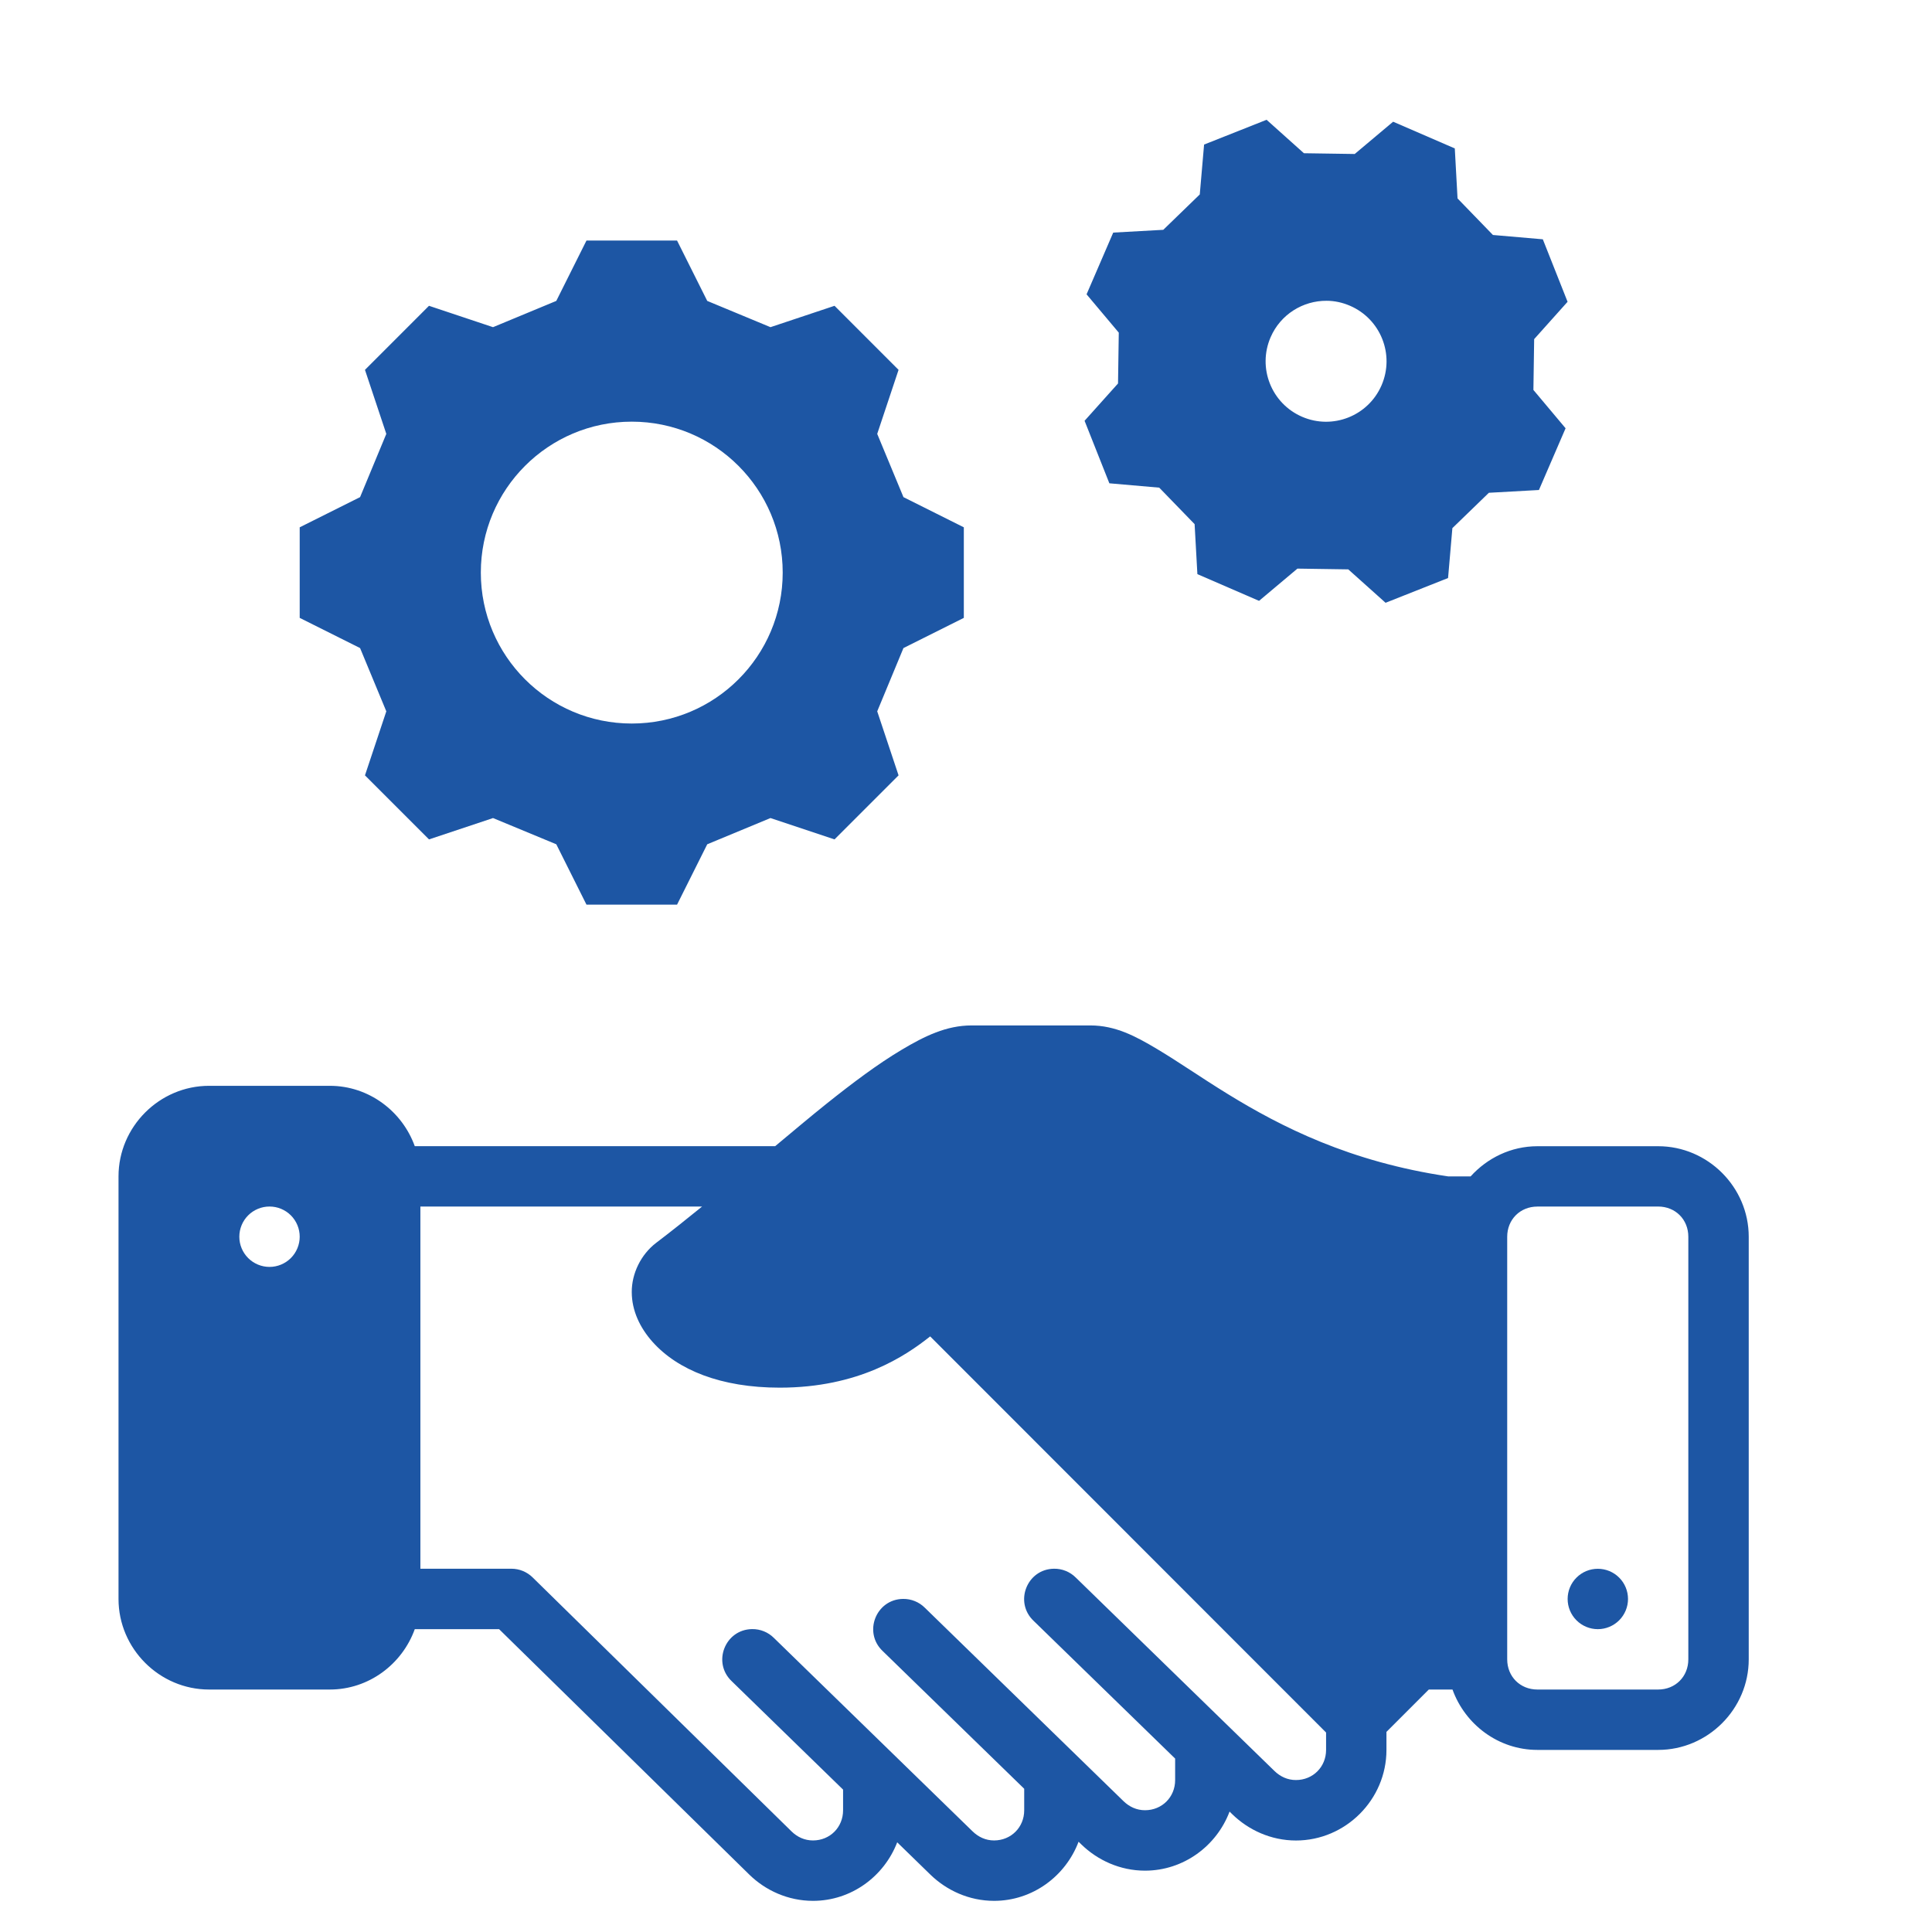<svg width="64" height="64" viewBox="0 0 64 64" fill="none" xmlns="http://www.w3.org/2000/svg">
<path d="M19.428 7.968L18.428 9.968L16.332 10.838L14.211 10.13L12.09 12.252L12.797 14.373L11.928 16.468L9.928 17.468V20.468L11.928 21.468L12.797 23.564L12.09 25.685L14.211 27.806L16.332 27.099L18.428 27.968L19.428 29.968H22.428L23.428 27.968L25.523 27.099L27.645 27.806L29.766 25.685L29.059 23.564L29.928 21.468L31.928 20.468V17.468L29.928 16.468L29.059 14.373L29.766 12.252L27.645 10.13L25.523 10.838L23.428 9.968L22.428 7.968H19.428ZM20.928 13.968C23.689 13.968 25.928 16.207 25.928 18.968C25.928 21.73 23.689 23.968 20.928 23.968C18.166 23.968 15.928 21.73 15.928 18.968C15.928 16.207 18.166 13.968 20.928 13.968ZM41.957 3.968L39.887 4.789L39.744 6.441L38.535 7.613L36.877 7.705L35.994 9.75L37.061 11.019L37.036 12.703L35.928 13.939L36.749 16.01L38.401 16.154L39.573 17.363L39.665 19.019L41.708 19.904L42.979 18.836L44.663 18.861L45.899 19.968L47.969 19.148L48.112 17.495L49.321 16.324L50.979 16.232L51.862 14.187L50.796 12.917L50.821 11.234L51.928 9.997L51.108 7.927L49.455 7.784L48.283 6.573L48.192 4.917L46.149 4.032L44.877 5.101L43.194 5.076L41.957 3.968ZM43.946 9.964C44.206 9.964 44.469 10.02 44.723 10.13C45.738 10.57 46.205 11.748 45.766 12.763C45.327 13.778 44.148 14.245 43.133 13.806C42.118 13.367 41.651 12.189 42.09 11.173C42.419 10.412 43.165 9.958 43.946 9.964Z" fill="#1D56A4"/>
<path d="M32.184 33.969C31.353 33.969 30.635 34.318 29.858 34.782C29.081 35.245 28.257 35.862 27.379 36.563C26.838 36.995 26.252 37.491 25.678 37.969H13.74C13.323 36.812 12.219 35.969 10.926 35.969H6.926C5.281 35.969 3.926 37.325 3.926 38.969V52.968C3.926 54.613 5.281 55.968 6.926 55.968H10.926C12.219 55.968 13.323 55.126 13.74 53.968H16.533L24.82 62.097C25.358 62.624 26.106 62.968 26.932 62.968C28.202 62.968 29.288 62.156 29.721 61.029L30.82 62.099C31.357 62.621 32.102 62.968 32.93 62.968C34.208 62.968 35.301 62.146 35.729 61.01L35.821 61.099C36.357 61.621 37.103 61.968 37.93 61.968C39.208 61.968 40.303 61.147 40.731 60.011L40.821 60.099C41.357 60.621 42.103 60.969 42.931 60.969C44.574 60.969 45.928 59.614 45.928 57.97V57.371L47.331 55.968H48.116C48.533 57.126 49.636 57.968 50.929 57.968H54.929C56.573 57.968 57.929 56.613 57.929 54.968V40.97C57.929 39.325 56.573 37.97 54.929 37.97H50.929C50.052 37.97 49.266 38.362 48.716 38.97H47.975C44.722 38.49 42.44 37.328 40.675 36.243C39.788 35.698 39.036 35.171 38.331 34.751C37.625 34.33 36.953 33.969 36.122 33.969L32.184 33.969ZM8.928 39.968C9.059 39.968 9.189 39.993 9.311 40.044C9.432 40.094 9.542 40.167 9.635 40.26C9.728 40.353 9.801 40.463 9.852 40.585C9.902 40.706 9.928 40.836 9.928 40.968C9.928 41.233 9.822 41.487 9.635 41.675C9.447 41.862 9.193 41.968 8.928 41.968C8.663 41.968 8.408 41.862 8.221 41.675C8.033 41.487 7.928 41.233 7.928 40.968C7.928 40.836 7.954 40.706 8.004 40.585C8.054 40.463 8.128 40.353 8.221 40.26C8.314 40.167 8.424 40.094 8.545 40.044C8.667 39.993 8.796 39.968 8.928 39.968ZM13.926 39.968H23.258C22.751 40.38 22.243 40.785 21.736 41.171C21.232 41.555 20.924 42.187 20.928 42.802C20.928 43.416 21.2 43.984 21.615 44.45C22.447 45.382 23.881 45.968 25.828 45.968C28.441 45.968 29.989 44.923 30.813 44.27L43.928 57.392V57.968C43.928 58.531 43.493 58.966 42.93 58.966C42.654 58.966 42.412 58.855 42.215 58.663L35.637 52.259C35.446 52.068 35.185 51.962 34.914 51.966C34.016 51.978 33.588 53.076 34.24 53.693L38.928 58.255V58.968C38.928 59.531 38.493 59.966 37.93 59.966C37.654 59.966 37.412 59.855 37.215 59.663L30.637 53.259C30.446 53.068 30.185 52.962 29.914 52.966C29.016 52.978 28.588 54.076 29.24 54.693L33.928 59.255V59.968C33.928 60.531 33.493 60.967 32.93 60.967C32.654 60.967 32.412 60.855 32.215 60.663L25.637 54.259C25.446 54.068 25.185 53.962 24.914 53.966C24.016 53.978 23.588 55.076 24.24 55.693L27.928 59.283V59.968C27.928 60.531 27.494 60.967 26.932 60.967C26.656 60.967 26.414 60.857 26.221 60.668L17.641 52.251C17.454 52.069 17.203 51.966 16.942 51.966H13.926V39.968ZM50.928 39.968H54.928C55.499 39.968 55.928 40.396 55.928 40.968V54.968C55.928 55.539 55.499 55.968 54.928 55.968H50.928C50.357 55.968 49.928 55.539 49.928 54.968V54.952V40.969C49.928 40.398 50.357 39.969 50.928 39.969V39.968Z" fill="#1D56A4"/>
<path d="M53.93 52.968C53.93 53.233 53.824 53.487 53.637 53.675C53.449 53.862 53.195 53.968 52.93 53.968C52.664 53.968 52.41 53.862 52.223 53.675C52.035 53.487 51.93 53.233 51.93 52.968C51.93 52.703 52.035 52.448 52.223 52.261C52.41 52.073 52.664 51.968 52.93 51.968C53.195 51.968 53.45 52.073 53.637 52.261C53.825 52.448 53.93 52.703 53.93 52.968Z" fill="#1D56A4"/>
</svg>
